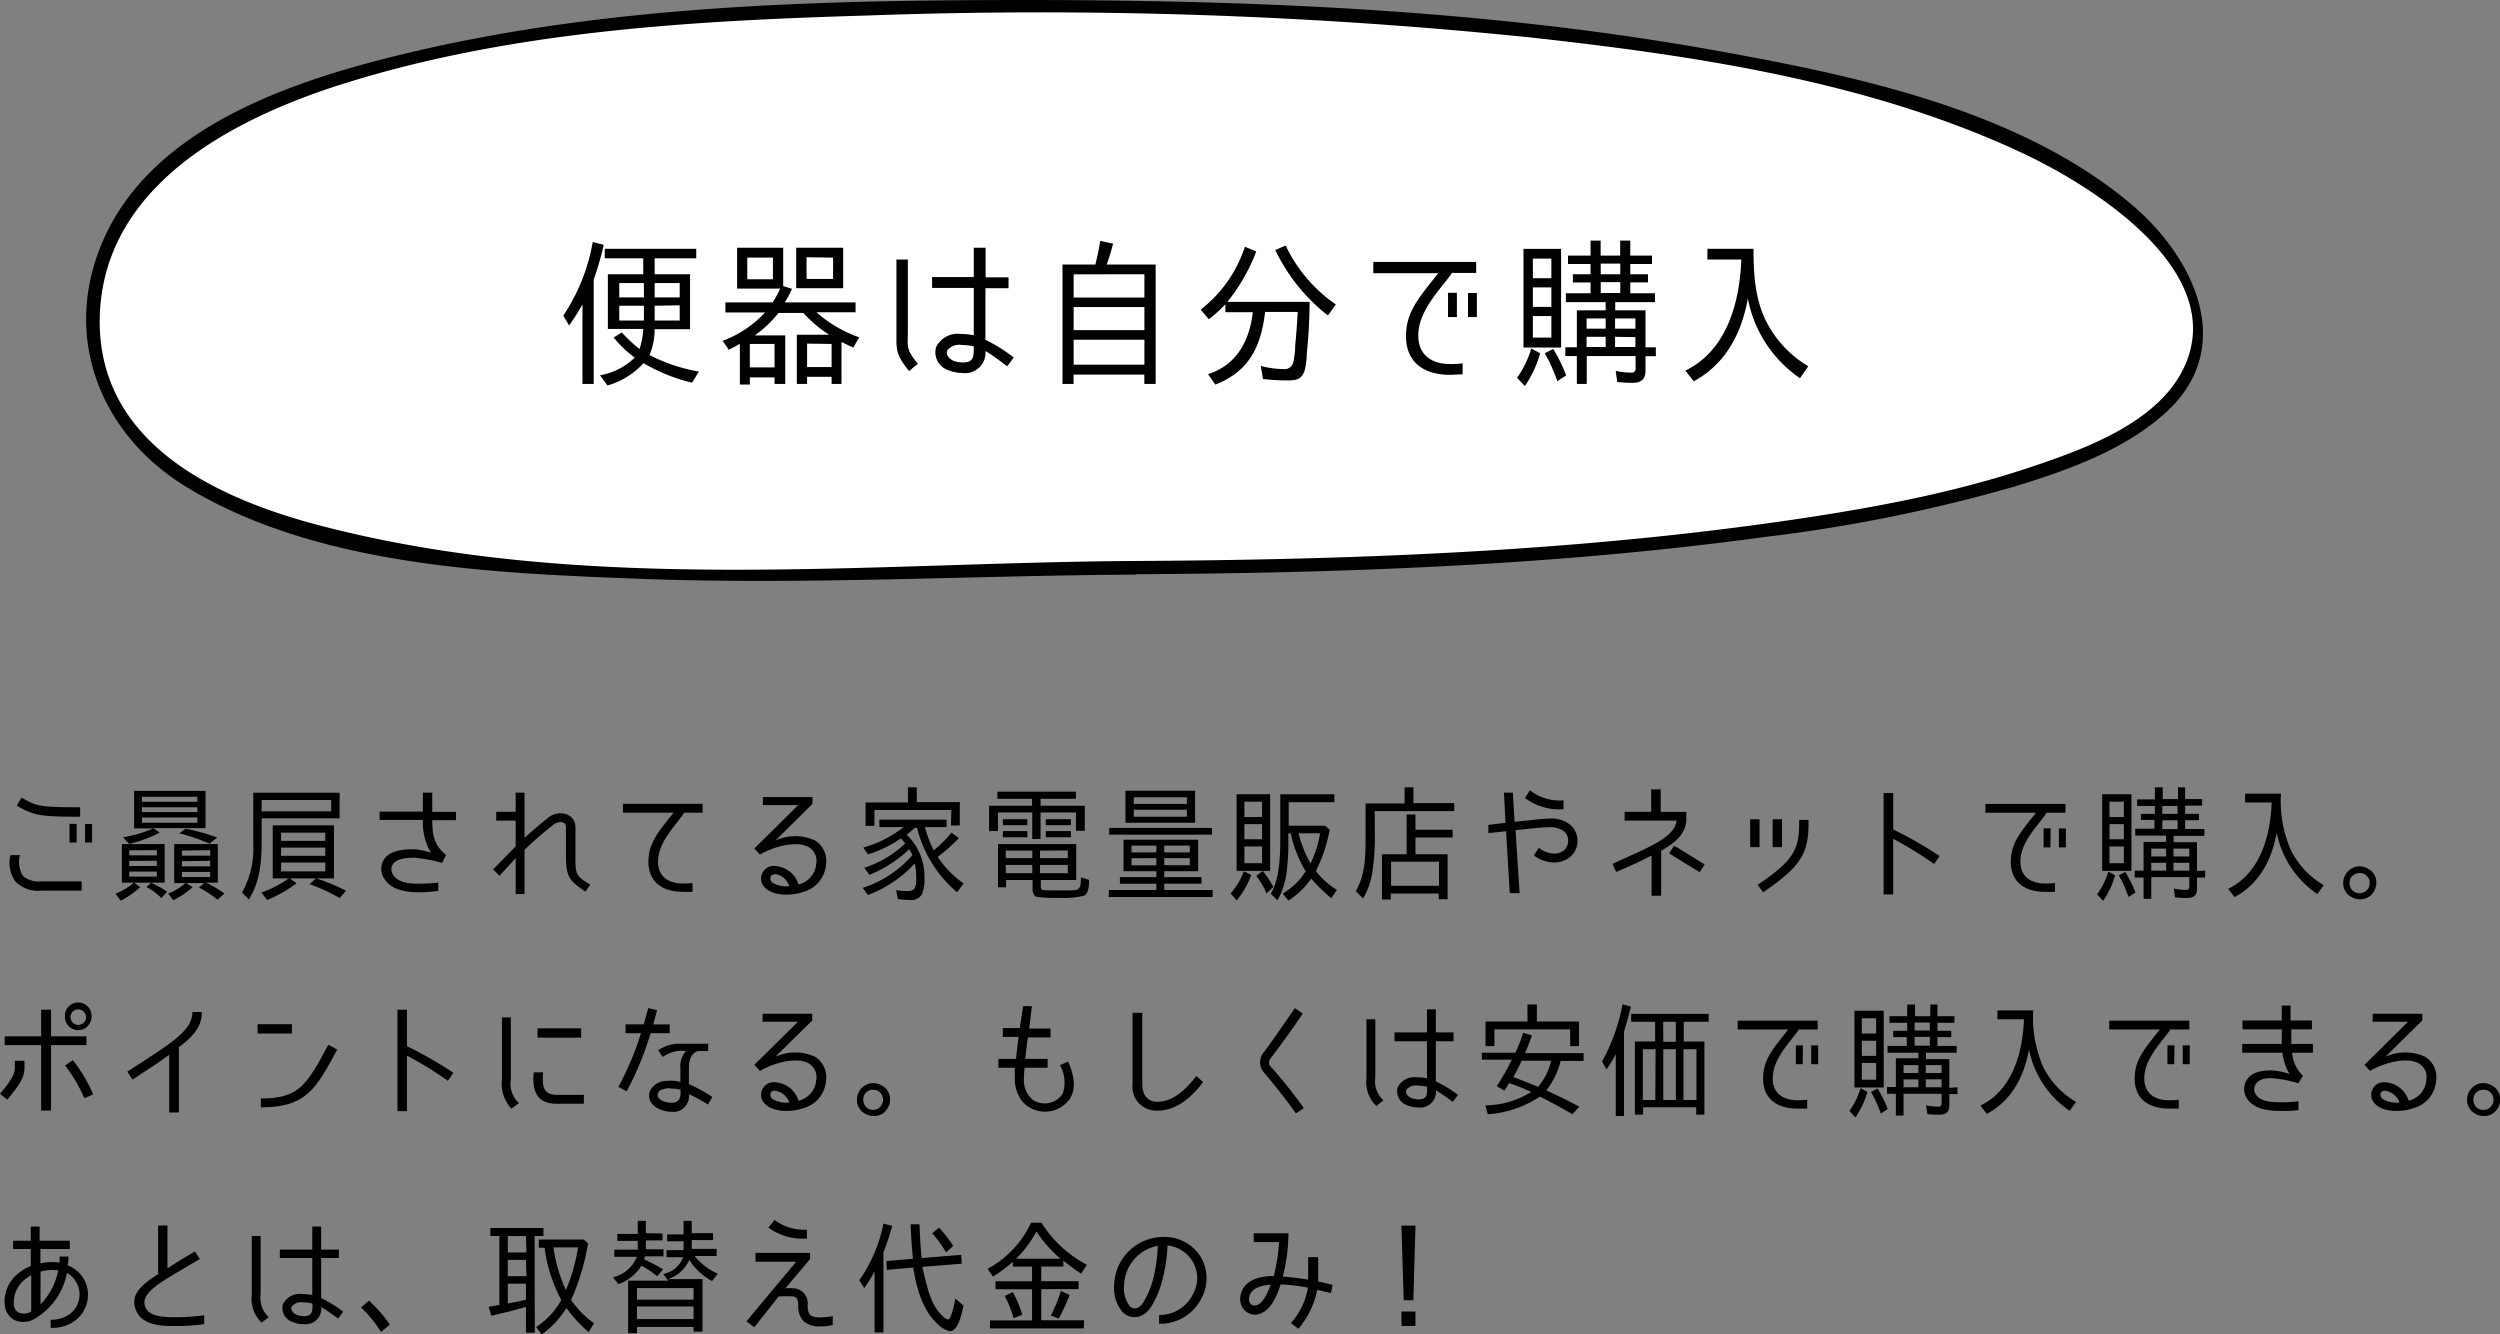 <svg id="テキスト" xmlns="http://www.w3.org/2000/svg" viewBox="0 0 282.59 150.79"><rect x="0" y="0" width="282.59" height="150.79" fill="#808080" stroke="none"/><defs><style>.cls-1{fill:#fff;}</style></defs><title>flow_001_05</title><path class="cls-1" d="M128.27,64.16C95.4,64.31,13.82,71.32,10.66,39S61.4-.34,129.4.88s115.61,13.57,119,35.5S181.31,63.92,128.27,64.16Z"/><path d="M128.27,63.41c-30.34.18-62.15,3.77-91.88-3.95-11.61-3-25-9.09-25.12-22.94C11.21,21.74,25.13,14,37.5,9.89,56.86,3.54,77.93,2.35,98.15,1.75a541.39,541.39,0,0,1,74.9,2.49c18.67,2.06,38.38,5,55.55,13.06,7.88,3.69,23.65,13.47,18.15,24.49-3,6-11.06,8.94-16.94,10.92-9.22,3.12-18.9,4.85-28.51,6.23-24.14,3.45-48.67,4.34-73,4.47a.75.75,0,0,0,0,1.5c23.75-.13,47.62-1,71.17-4.21A178.52,178.52,0,0,0,227.7,55c6.06-1.85,12.69-4.2,17.38-8.62C252.83,39,247.88,29,241,23.16c-12.61-10.68-31-14.55-46.79-17.4C168.73,1.16,142.73.05,116.93,0,93.36,0,69.11.49,46.06,6c-12.61,3-28.72,8.19-34.39,21.15C6.94,37.89,11.21,49,21,55c14.72,9,34.48,9.78,51.21,10.42,18.71.71,37.38-.36,56.09-.47A.75.75,0,0,0,128.27,63.41Z"/><path d="M64.33,36.79l-.66-1.11A21.62,21.62,0,0,0,67,27.36l1.24.31a30.64,30.64,0,0,1-1.13,3.92V43.4H65.84v-9A25.46,25.46,0,0,1,64.33,36.79ZM78.7,28.12V29.2H74V31h4v6.21H74a7.53,7.53,0,0,1-.58,2.92A19,19,0,0,0,79,42l-.77,1.26a19.94,19.94,0,0,1-5.49-2.21,8.73,8.73,0,0,1-4.07,2.52l-.85-1.15a7.44,7.44,0,0,0,3.93-2,12.47,12.47,0,0,1-2.38-2.27l.92-.57a15.41,15.41,0,0,0,2,1.87,8.35,8.35,0,0,0,.42-2.27h-4V31h4V29.2H68.36V28.12ZM72.78,32H70v1.62h2.79Zm0,2.56H70v1.67h2.79ZM74,32v1.62h2.83V32Zm0,2.56v1.67h2.83V34.51Z"/><path d="M88.71,34.18h8V35.3H92.29a14.58,14.58,0,0,0,4.84,2.83l-.68,1.15c-.49-.2-.92-.42-1.33-.63V43.4H94v-.81H91.23v.81H90.07V37.84h3.66a13.56,13.56,0,0,1-2.25-1.78c-.16-.15-.31-.29-.45-.45l-.22-.24,0,0s0,0-.06,0H88a12.93,12.93,0,0,1-2.68,2.54h3.44v5.49H87.55v-.74H84.76v.81H83.63V38.86a10.22,10.22,0,0,1-1,.55l-.25.12-.7-1a12.5,12.5,0,0,0,4.8-3.21H82V34.18h5.33a10.11,10.11,0,0,0,.86-1.56H83.32V28h5.21v4.34h0l1,.31A12.41,12.41,0,0,1,88.71,34.18Zm-4.24-5.06v2.45h2.9V29.12Zm.29,9.76v2.65h2.79V38.88ZM95.31,28v4.58H90V28Zm-4.14,1.08v2.45h3V29.12Zm.06,9.76v2.65H94V38.88Z"/><path d="M103.75,41.13l-1,.81c-1.51-1.89-1.42-2.46-1.42-4.07V29.34h1.29v8.44C102.58,39.35,102.49,39.53,103.75,41.13Zm7.64-1.45a2.3,2.3,0,0,1-2.58,2.48,4.18,4.18,0,0,1-1.62-.32,2.13,2.13,0,0,1-1.38-2.6,2.72,2.72,0,0,1,2.79-1.49,8.67,8.67,0,0,1,1.47.14V32.55h-4.71V31.32h4.71V28h1.34v3.35H114v1.23h-2.61v5.83a17.93,17.93,0,0,1,3.2,2l-.74,1C112.45,40.34,111.93,40,111.39,39.68Zm-2.7-.69a1.75,1.75,0,0,0-1.57.56c-.32.56.25,1.1.79,1.28a3.23,3.23,0,0,0,.9.14c1.15,0,1.26-.5,1.26-1.56v-.26A6.38,6.38,0,0,0,108.69,39Z"/><path d="M124.36,27.23l1.46.31c-.2.77-.45,1.6-.72,2.36h5.53V43.4h-1.28V42.34h-8V43.4H120.1V29.9h3.71A24.24,24.24,0,0,0,124.36,27.23Zm-3,3.78v2.62h8V31Zm0,3.7v2.61h8V34.71Zm0,3.69v2.82h8V38.4Z"/><path d="M137.38,43.47l-.83-1.18c3.2-1,4.7-3.75,5.06-7h-3.1v-.9a14.27,14.27,0,0,1-1.87,1.69L135.72,35a14.85,14.85,0,0,0,5-7.11l1.28.54a21,21,0,0,1-3.26,5.69h9.29a57.8,57.8,0,0,1-.32,5.89l0,.27a10.72,10.72,0,0,1-.23,1.58C147.1,43,146.4,43,145.33,43a24.12,24.12,0,0,1-2.57-.16l-.25-1.48a10.47,10.47,0,0,0,2.57.36,1,1,0,0,0,1.12-.84,10.1,10.1,0,0,0,.2-1.46l0-.34c.13-1.28.22-2.54.29-3.82H143C142.56,39.14,141.19,42,137.38,43.47Zm6.77-15.21,1.18-.5A16.85,16.85,0,0,0,151,34.42l-.9,1.24h0A20.83,20.83,0,0,1,144.15,28.26Z"/><path d="M160.38,37.15c-.38,2.6,1.06,4,3.58,4a11.45,11.45,0,0,0,1.37-.08v1.25c-.65,0-1.11.05-1.4.05-3.58,0-5.4-2-4.93-5.38.3-2.16,1.71-3.75,3.58-6.11h-7.35V29.61h11.63v1.24h-2.73C163.23,32.22,160.76,34.6,160.38,37.15Zm4.3-1.31h-1V33.1h1Zm2.26,0h-1V33.12h1Z"/><path d="M173.09,39.39l1,.54a12.38,12.38,0,0,1-1.73,3.71l-.88-.94A11,11,0,0,0,173.09,39.39Zm3.37-11.26V39.28h-4.25V28.13Zm-3.19,1.1v2.22h2.09V29.23Zm0,3.26v2.2h2.09v-2.2Zm0,3.24v2.43h2.09V35.73Zm1.35,4.2.95-.49a17.22,17.22,0,0,1,1.46,3l-1,.65h0A19,19,0,0,0,174.62,39.93Zm12.55-.67v1H186v1.68c0,.91-.5,1.33-1.4,1.33a15.11,15.11,0,0,1-1.79-.09l-.18-1.26a8,8,0,0,0,1.8.2.41.41,0,0,0,.45-.45V40.25h-5.52V43.4h-1.12V40.25h-1.3v-1h1.3V35.08h3.26v-.93H177v-1h2.79V31.93h-2V31h2V29.84h-2.55v-.95h2.55V27.2h1.14v1.69h2.21V27.2h1.14v1.69h2.46v.95h-2.46V31h2v.92h-2v1.23h2.79v1h-4.49v.93H186v4.18ZM181.5,36h-2.16v1.15h2.16Zm0,2.07h-2.16v1.15h2.16Zm1.65-8.27h-2.21V31h2.21Zm0,2.09h-2.21v1.23h2.21ZM182.56,36v1.15h2.3V36Zm0,2.07v1.15h2.3V38.11Z"/><path d="M197.57,33.75c-.7,3.87-2.47,7.38-6.12,9.35l-.94-1.21c4.68-2.27,6.14-7.69,6.32-12.55H193V28.12h5.21c0,2.8.16,5.72,1.47,8.28a12.47,12.47,0,0,0,4.72,5l-.94,1.35h0A14.13,14.13,0,0,1,197.57,33.75Z"/><path d="M1.76,99.66a3.63,3.63,0,0,1-.58-3H2.25A3.12,3.12,0,0,0,2.58,99a2.72,2.72,0,0,0,2.08.63H9.23v1.05H4.66A3.62,3.62,0,0,1,1.76,99.66Zm.13-8.6.55-.91c1.65,1,2.2,1.1,6.62,1.1v1.07C4.62,92.32,3.8,92.2,1.89,91.06Zm6.77,4.18h-.8V93.13h.8Zm1.75,0h-.8V93.14h.8Z"/><path d="M15.15,99.77l.7.5a9.67,9.67,0,0,1-2.2,1.54l-.6-.78h0A8,8,0,0,0,15.15,99.77Zm3.46-4.36v4.36H13.78V95.41Zm-4,0-.7-.77a14,14,0,0,0,3.42-1H15.16V89.4h8.07v4.21h-5.9l.72.51A15.14,15.14,0,0,1,14.59,95.4Zm0,.7v.57h3.12V96.1Zm0,1.2v.58h3.12V97.3Zm0,1.21v.57h3.12v-.57Zm1.43-8.45v.56h6.27v-.56Zm0,1.18v.54h6.27v-.54Zm0,1.16V93h6.27V92.4Zm.49,7.87.56-.49a10.51,10.51,0,0,1,1.79,1l-.63.72h0A7.24,7.24,0,0,0,16.55,100.27Zm4.44-.5.81.5a10.29,10.29,0,0,1-2.18,1.47L19,101h0A5.7,5.7,0,0,0,21,99.77ZM25.36,101l-.78.7a11.28,11.28,0,0,0-2.09-1.38l.6-.5h-3.4V95.41h4.93v4.36H23.26A11.16,11.16,0,0,1,25.36,101Zm-5.14-6.77.77-.56a24.86,24.86,0,0,1,3.56,1l-.86.69h0A23.66,23.66,0,0,0,20.22,94.18Zm.34,1.92v.57h3.2V96.1Zm0,1.2v.58h3.2V97.3Zm0,1.21v.57h3.2v-.57Z"/><path d="M28.13,101.67l-.77-.78a10.24,10.24,0,0,0,1.27-5.48v-5.8h9.76V92.5H29.58v2.11C29.58,97.09,29.5,99.49,28.13,101.67Zm11-1-.73.84A21.55,21.55,0,0,0,35,99.94l.71-.65H32.76c.24.17.51.38.76.55a14.79,14.79,0,0,1-3.31,1.89l-.68-.84a12,12,0,0,0,3-1.53l.1-.07H30.83v-6h6.92v6h-2A21.24,21.24,0,0,1,39.15,100.71ZM37.44,90.43H29.58v1.28h7.86Zm-5.67,3.69v.93h5v-.93Zm0,1.69v.93h5v-.93Zm0,1.69v1h5v-1Z"/><path d="M50.42,96.64h0l-.44.9h0a18.73,18.73,0,0,0-3.11-.59c-.81,0-2.14.07-2.51.83a1,1,0,0,0-.06.82c.33.86,1.25,1.28,2.79,1.29a23.72,23.72,0,0,0,2.45-.12v.93a16.34,16.34,0,0,1-2.22.16,7,7,0,0,1-2.33-.34A2.89,2.89,0,0,1,43.26,99a2,2,0,0,1,.08-1.74C44,96,46,96,46.87,96a7.12,7.12,0,0,1,1.85.4,6.71,6.71,0,0,1-.92-3.72H42.91v-.94H47.8V89.6h1.06v2.17h2.68v.94H48.86C48.88,94.26,49,95.51,50.42,96.64Z"/><path d="M62.63,93.16a43,43,0,0,0-3.34,2.9v5l-1,0V97l-1.83,2-.72-.73,2.55-2.6V92.76h-2.2v-1h2.2V89.6l1,0V94.7c1.43-1.28,2.33-2,2.76-2.34,1.19-.86,3-.42,3,1.2v2.82C65,99,65.13,99,66.72,100l-.54.78c-2-1.33-2.21-1.75-2.21-4.44V93.55C64,92.81,63.19,92.78,62.63,93.16Z"/><path d="M74.43,96.79c-.3,2,.82,3.08,2.78,3.08.16,0,.58,0,1.07-.06v1c-.51,0-.87,0-1.09,0-2.79,0-4.21-1.57-3.84-4.2.24-1.68,1.33-2.92,2.79-4.75H70.42v-1h9v1H77.34C76.64,93,74.72,94.8,74.43,96.79Z"/><path d="M92.12,95a2.71,2.71,0,0,1,1.25,2.73,3.48,3.48,0,0,1-2.49,3.06c-1.33.49-3.45.53-4.4-.45a1.42,1.42,0,0,1,1.12-2.45,2.93,2.93,0,0,1,2.66,2.08,2.59,2.59,0,0,0,2-2.31,1.81,1.81,0,0,0-.77-1.86c-1.24-.79-3.77-.25-5.59.8l-.63-.69L90.23,91h-4v-.9h5.61v.76L87.66,95A5.38,5.38,0,0,1,92.12,95Zm-4.55,3.84c-.63,0-.63.73-.15,1a3.11,3.11,0,0,0,1.8.33A2,2,0,0,0,87.57,98.79Z"/><path d="M102.73,100.71c.86,0,.84-.86.84-1.52a9.55,9.55,0,0,0-.16-1.61,13.54,13.54,0,0,1-5.31,3.59l-.58-.81a12.57,12.57,0,0,0,5.62-3.7c-.11-.23-.24-.46-.36-.67a14.42,14.42,0,0,1-4.51,2.9l-.58-.8a12.13,12.13,0,0,0,4.64-2.76l-.49-.56a13.86,13.86,0,0,1-3.73,1.81l-.53-.77a13.27,13.27,0,0,0,4.57-2.32H99.4v-.84H107v.84h-2.45a12.86,12.86,0,0,0,1,2.62,12.73,12.73,0,0,0,2-2l.83.63A19.45,19.45,0,0,1,106,96.86a11,11,0,0,0,2.93,3l-.75,1a14.09,14.09,0,0,1-4.53-7.29h-.24c-.28.27-.62.55-.91.79a6.53,6.53,0,0,1,2,4.87,4.63,4.63,0,0,1-.27,1.82,1.38,1.38,0,0,1-1.39.68,11.91,11.91,0,0,1-1.35-.1l-.19-1A7.56,7.56,0,0,0,102.73,100.71Zm4.81-9.15h-8.7v1.79h-1V90.71h4.79V89h1v1.67h4.86v2.64h-1Z"/><path d="M121.62,89.49v.8h-4v.79h5v2.83h-1V91.84h-4v3h-.94v-3h-3.88v2.1h-1V91.08h4.86v-.79h-3.92v-.8Zm-3.79,11.11c.21.05,1.59.05,2,.05h.48a9.69,9.69,0,0,0,1.34-.05.71.71,0,0,0,.48-.55,6.4,6.4,0,0,0,.06-.88l.91.29c0,.49,0,1.43-.51,1.77a9.5,9.5,0,0,1-2.84.26,14.3,14.3,0,0,1-2.66-.14,1,1,0,0,1-.37-.88v-1h-3v.83h-.91V95.41h8.84v4.06h-4v.68A.42.42,0,0,0,117.83,100.6Zm-4.47-8h2.77v.68h-2.77Zm0,1.34h2.77v.7h-2.77Zm3.33,2.21h-3V97h3Zm0,1.62h-3v.93h3Zm.87-1.62V97h3.14v-.87Zm0,1.62v.93h3.14v-.93Zm.65-5.17h2.84v.68h-2.84Zm0,1.34h2.84v.7h-2.84Z"/><path d="M135.81,99.15v.74H131.6v.71h5.47v.79H125.33v-.79h5.38v-.71h-4.12v-.74h4.12v-.67H127V94.92h8.43v3.56H131.6v.67Zm-10.43-5.56H137v.76H125.38Zm9.71-4.21V93h-7.87V89.38Zm-7.19,6.2v.77h2.81v-.77Zm0,1.43v.8h2.81V97Zm.26-6.89v.75h6v-.75Zm0,1.41v.79h6v-.79Zm6.33,4.82v-.77H131.6v.77Zm0,1.46V97H131.6v.8Z"/><path d="M140.6,98.49l.84.42a10.64,10.64,0,0,1-1.64,2.88l-.7-.8A7.82,7.82,0,0,0,140.6,98.49Zm-.82-8.72h3.79v8.67h-3.79Zm.88,2.58h2V90.62h-2Zm0,2.52h2V93.16h-2Zm0,2.7h2V95.68h-2Zm3.28,2.69-.79.73h0A7.92,7.92,0,0,0,142,99l.75-.54A11.76,11.76,0,0,1,143.94,100.26Zm4.8-1.79a9.31,9.31,0,0,0,2.38,2.13l-.64.92a17.53,17.53,0,0,1-2.26-2.21,9.18,9.18,0,0,1-2.59,2.49L145,101a7.77,7.77,0,0,0,2.59-2.51,14.25,14.25,0,0,1-1.7-4.29h-.26v.49a27.23,27.23,0,0,1-.23,4.14,8.41,8.41,0,0,1-1,2.94l-.76-.74c1-1.64,1.08-4.3,1.08-6.32V89.78h6.11v.9h-5.16v2.66h4.12l.52.45A18,18,0,0,1,148.74,98.47Zm-.6-.87a12.67,12.67,0,0,0,1.08-3.41h-2.43A12.91,12.91,0,0,0,148.14,97.6Z"/><path d="M155.4,92.89c0,.42,0,.83,0,1.26a26.22,26.22,0,0,1-.32,4.74,8.61,8.61,0,0,1-1,2.67l-.82-.82c1.12-2,1.1-4.11,1.1-6.36V90.82h4.41V89h1v1.78h4.61v.91h-9ZM160,96.56h3.63v5.09h-1V101h-5.42v.68h-1V96.56H159v-4.5h1v1.73h4.2v.87H160Zm-2.76.84v2.73h5.42V97.4Z"/><path d="M175.16,92.53a3.34,3.34,0,0,1,2.42.78,2.4,2.4,0,0,1-.19,3.63,2.79,2.79,0,0,1-1.53.55,3.83,3.83,0,0,1-2.48-.8l.56-.86a2.9,2.9,0,0,0,1.75.66,1.76,1.76,0,0,0,1.05-.34,1.46,1.46,0,0,0,.11-2.14,2.58,2.58,0,0,0-1.78-.5c-.54,0-.74,0-3.76.33l.46,7.12h-1.11l-.42-7-2,.21v-.93l1.94-.23L170,89.6H171l.2,3.29C172.36,92.78,174.4,92.53,175.16,92.53Zm1.57-2.06v1a6.47,6.47,0,0,1-4.36-1.27l.57-.87A5.41,5.41,0,0,0,176.73,90.47Z"/><path d="M187.77,96.17v5.08h-1.08V96.7c-1.17.62-2,1-4,1.86l-.42-.92c4.42-2,7-3,7.25-4.88h-5.88v-1h3V89.22h1.08v2.55h2.9v.66C190.66,93.91,189.83,95,187.77,96.17Zm.9.29.56-.86.46.26,3,1.86-.57.87C191.67,98.34,190.32,97.49,188.67,96.46Z"/><path d="M197.83,92.61h1.06v3.15h-1.06Zm5.54.55v-.48h1.06v.48c0,3.37-1,4.9-5.14,7.7l-.61-.84C202.6,97.37,203.37,96.1,203.37,93.16Zm-3-.55h1.06v3.15h-1.06Z"/><path d="M219.24,96.76l-.61.91A41.07,41.07,0,0,0,214,94.82v6.28h-1.08V89.64H214v4.12A44.89,44.89,0,0,1,219.24,96.76Z"/><path d="M228.43,96.79c-.3,2,.82,3.08,2.78,3.08a9.3,9.3,0,0,0,1.07-.06v1c-.51,0-.87,0-1.09,0-2.79,0-4.21-1.56-3.84-4.19.24-1.68,1.33-2.91,2.79-4.75h-5.72v-1h9.05v1h-2.13C230.64,93,228.72,94.8,228.43,96.79Zm3.34-1H231V93.63h.79Zm1.75,0h-.79V93.65h.79Z"/><path d="M238.31,98.52l.77.42a9.61,9.61,0,0,1-1.35,2.89l-.68-.73A8.72,8.72,0,0,0,238.31,98.52Zm2.62-8.75v8.67h-3.31V89.77Zm-2.48.85v1.73h1.62V90.62Zm0,2.54v1.71h1.62V93.16Zm0,2.52v1.89h1.62V95.68Zm1.05,3.26.74-.38a14,14,0,0,1,1.14,2.33l-.78.5h0A14.63,14.63,0,0,0,239.5,98.94Zm9.76-.52v.77h-.92v1.31c0,.71-.4,1-1.1,1a10.54,10.54,0,0,1-1.38-.07l-.14-1a5.63,5.63,0,0,0,1.4.16.32.32,0,0,0,.35-.35v-1.1h-4.3v2.46h-.87V99.19h-1v-.77h1V95.17h2.54v-.72h-3.48v-.77h2.17v-1H242V92h1.58V91.1h-2v-.74h2V89h.89v1.32h1.72V89H247v1.32h1.92v.74H247V92h1.56v.71H247v1h2.17v.77H245.7v.72h2.64v3.25Zm-4.41-2.5h-1.68v.89h1.68Zm0,1.61h-1.68v.89h1.68Zm1.29-6.43h-1.72V92h1.72Zm0,1.62h-1.72v1h1.72Zm-.46,3.2v.89h1.79v-.89Zm0,1.61v.89h1.79v-.89Z"/><path d="M257.35,94.14c-.55,3-1.92,5.74-4.76,7.27l-.73-.94c3.64-1.77,4.78-6,4.92-9.76h-3v-1h4.05A13.84,13.84,0,0,0,259,96.2a9.61,9.61,0,0,0,3.67,3.86l-.73,1h0A11,11,0,0,1,257.35,94.14Z"/><path d="M267.61,98.17a1.73,1.73,0,0,1,1,1.64,1.77,1.77,0,0,1-.21.84,1.75,1.75,0,0,1-1.65,1,1.85,1.85,0,0,1-.88-.22,1.74,1.74,0,0,1-1-1.65,1.81,1.81,0,0,1,.58-1.33,1.76,1.76,0,0,1,1.3-.52A1.81,1.81,0,0,1,267.61,98.17Zm-1.67.79a1.08,1.08,0,0,0-.36.85,1.23,1.23,0,0,0,.1.49,1.08,1.08,0,0,0,1.05.66,1.13,1.13,0,0,0,.6-.17,1.16,1.16,0,0,0-.08-2,1.19,1.19,0,0,0-.52-.11A1.09,1.09,0,0,0,265.94,99Z"/><path d="M.83,124.3,0,123.64c1.55-1.85,1.68-2.37,1.68-3v-.73H2.77v.73C2.77,121.71,2.35,122.46.83,124.3Zm3.82-7.16v-3H5.77v3h4v1h-4v7.39H4.65v-7.39H.53v-1Zm4.2-.7A1.5,1.5,0,0,1,7.34,115a1.51,1.51,0,1,1,3,0A1.49,1.49,0,0,1,8.85,116.44Zm1.68,7.27-1,.43a16.44,16.44,0,0,0-2.17-3.7l.87-.6A16.27,16.27,0,0,1,10.53,123.71Zm-1.68-9.62a.88.88,0,1,0,.88.88A.91.91,0,0,0,8.85,114.09Z"/><path d="M20.22,118.37v7.38H19.13v-6.52c-1,.75-2.29,1.57-4.15,2.8l-.59-.9c4.89-3.16,7.36-4.58,7.36-6.74h1.07C22.82,115.85,22.08,117,20.22,118.37Z"/><path d="M33,115.77v1.06H29.12v-1.06Zm-3.51,9.4v-1c4.34,0,5.17-1.54,7.63-6.08l1,.55C35.72,123.06,34.64,125.17,29.5,125.17Z"/><path d="M51.24,121.26l-.61.91A41.07,41.07,0,0,0,46,119.32v6.28H44.93V114.14H46v4.12A44.08,44.08,0,0,1,51.24,121.26Z"/><path d="M58.66,124.69l-.85.63A4.15,4.15,0,0,1,56.74,122v-7h1v7A3,3,0,0,0,58.66,124.69Zm4.3-.93H66v1H62.89c-2.14,0-2.77-1.35-2.56-3.55h1.06C61.24,123,61.52,123.76,63,123.76Zm-2.2-7.52h4.93v1.05H60.76Z"/><path d="M72.45,116.79H70.71v-1h2.06c.21-.76.4-1.46.51-1.84l1,.24c-.09.28-.24.88-.44,1.6h1.86v1H73.54a35.35,35.35,0,0,1-2.71,6.58l-.93-.52A32.61,32.61,0,0,0,72.45,116.79Zm5.42,4v1.75A16.78,16.78,0,0,1,80.52,124l-.5.85a19.69,19.69,0,0,0-2.15-1.18,1.78,1.78,0,0,1-2,2c-1.3,0-2.91-.89-2.41-2.34a2.09,2.09,0,0,1,1.86-1.15,4.17,4.17,0,0,1,1.59.12V120.8a2.58,2.58,0,0,1,.64-2,3.68,3.68,0,0,0-2.63.68l-.52-.76a4.16,4.16,0,0,1,2.49-.74l3.16,0v.82h-1C78.35,118.88,77.84,119.49,77.87,120.84Zm-2.1,2.21a2.87,2.87,0,0,0-.88.14.71.71,0,0,0-.55.63c0,.74,1.26.88,1.53.88.85,0,1.06-.44,1.06-1.2v-.27A4.44,4.44,0,0,0,75.77,123.05Z"/><path d="M92.12,119.45a2.71,2.71,0,0,1,1.25,2.73,3.48,3.48,0,0,1-2.49,3.06c-1.33.49-3.45.53-4.4-.45a1.42,1.42,0,0,1,1.12-2.45,2.93,2.93,0,0,1,2.66,2.08,2.59,2.59,0,0,0,2-2.31,1.81,1.81,0,0,0-.77-1.86c-1.24-.79-3.77-.25-5.59.8l-.63-.69,4.93-4.87h-4v-.9h5.61v.76l-4.18,4.11A5.38,5.38,0,0,1,92.12,119.45Zm-4.55,3.84c-.63,0-.63.73-.15,1a3.11,3.11,0,0,0,1.8.33A2,2,0,0,0,87.57,123.29Z"/><path d="M99.61,122.67a1.73,1.73,0,0,1,1,1.64,1.77,1.77,0,0,1-.21.84,1.75,1.75,0,0,1-1.65,1,1.85,1.85,0,0,1-.88-.22,1.74,1.74,0,0,1-1-1.65,1.81,1.81,0,0,1,.58-1.33,1.76,1.76,0,0,1,1.3-.52A1.81,1.81,0,0,1,99.61,122.67Zm-1.67.79a1.08,1.08,0,0,0-.36.85,1.23,1.23,0,0,0,.1.49,1.08,1.08,0,0,0,1,.66,1.13,1.13,0,0,0,.6-.17,1.16,1.16,0,0,0-.08-2,1.19,1.19,0,0,0-.52-.11A1.09,1.09,0,0,0,97.94,123.46Z"/><path d="M116.33,116.26h2.42v1h-2.56v0q-.16,1.17-.3,2.43h2.53v1H115.8c0,.28-.06.75-.06,1.17a2.94,2.94,0,0,0,1,2.46,2.43,2.43,0,0,0,3.39-.71,3.93,3.93,0,0,0-.32-3.2l.93-.42c.54,1.25,1,2.83.23,4.16a3.43,3.43,0,0,1-5.45.31,4.22,4.22,0,0,1-.81-2.6c0-.42,0-.89,0-1.17h-1.86v-1h2c.07-.77.18-1.68.28-2.48h-1.78v-1h1.92l.38-2.48h1l-.13.94C116.48,115.22,116.4,115.72,116.33,116.26Z"/><path d="M130.87,125.54a2.7,2.7,0,0,1-2.85-3v-8.06h1.1v8.06c0,1.15.52,2,1.71,2s2.66-.62,4.4-2.92l.76.69C134.33,124.54,132.57,125.54,130.87,125.54Z"/><path d="M142.81,121.16a1.74,1.74,0,0,1-.08-2.06c.79-1,2.27-3.17,3.63-5.14l.9.6c-1.33,2-2.86,4.06-3.69,5.14a.71.71,0,0,0,0,.79c1,1.08,2.67,3.15,3.82,4.77l-.91.59C145.38,124.26,143.71,122.21,142.81,121.16Z"/><path d="M156.38,124.38l-.81.63a3.74,3.74,0,0,1-1.11-3.16v-6.64h1v6.57A2.92,2.92,0,0,0,156.38,124.38Zm5.94-1.13a1.79,1.79,0,0,1-2,1.93,3.12,3.12,0,0,1-1.26-.25,1.66,1.66,0,0,1-1.08-2,2.12,2.12,0,0,1,2.17-1.16,6.86,6.86,0,0,1,1.15.11V117.7h-3.67v-1h3.67v-2.61h1v2.61h2v1h-2v4.54a14.11,14.11,0,0,1,2.5,1.52l-.58.79C163.15,123.76,162.74,123.51,162.32,123.25Zm-2.1-.54a1.35,1.35,0,0,0-1.22.44c-.25.43.2.85.62,1a2.45,2.45,0,0,0,.7.12c.89,0,1-.4,1-1.22v-.2A5,5,0,0,0,160.22,122.71Z"/><path d="M174.79,123.26h0c1.27.57,2.51,1.18,3.73,1.84l-.79.85c-1.23-.73-2.44-1.37-3.66-2a12,12,0,0,1-5.91,2l-.25-1a10,10,0,0,0,5.17-1.52h0c-.82-.39-1.63-.71-2.5-1-.16.26-.35.57-.53.84l-.86-.49a28.6,28.6,0,0,0,1.7-3H167.5V119h3.79a18.2,18.2,0,0,0,.88-2.25l1,.29c-.25.68-.5,1.35-.78,2H179v.88h-2.59A8.87,8.87,0,0,1,174.79,123.26Zm2.69-6.91h-8.56v1.9h-1v-2.78h4.74v-1.93h1.06v1.93h4.77v2.78h-1Zm-6.43,5.4h0c1,.35,1.88.73,2.81,1.1a7.15,7.15,0,0,0,1.48-2.95H172A18.79,18.79,0,0,1,171.05,121.75Z"/><path d="M181.59,120.88l-.5-.9a21.52,21.52,0,0,0,2.32-6.46l.94.26c-.18.74-.37,1.47-.58,2.18l-.2.66a.13.13,0,0,0,0,.07.18.18,0,0,0,0,.13v9.33h-.93v-7A13.69,13.69,0,0,1,181.59,120.88Zm11.55-6.28v.9h-2.82v2.23h2.34V126h-.93v-.84h-6V126h-.93v-8.28h2.29V115.5h-2.71v-.9Zm-6,4H185.7v5.74h1.41Zm.87-.84h1.42V115.5H188Zm0,.84v5.74h1.42v-5.74Zm2.28,0v5.74h1.47v-5.74Z"/><path d="M200.43,121.29c-.3,2,.82,3.08,2.78,3.08a9.3,9.3,0,0,0,1.07-.06v1c-.51,0-.87,0-1.09,0-2.79,0-4.21-1.56-3.84-4.19.24-1.68,1.33-2.91,2.79-4.75h-5.72v-1h9.05v1h-2.13C202.64,117.45,200.72,119.3,200.43,121.29Zm3.34-1H203v-2.13h.79Zm1.75,0h-.79v-2.13h.79Z"/><path d="M210.31,123l.77.42a9.61,9.61,0,0,1-1.35,2.89l-.68-.73A8.72,8.72,0,0,0,210.31,123Zm2.62-8.75v8.67h-3.31v-8.67Zm-2.48.85v1.73h1.62v-1.73Zm0,2.54v1.71h1.62v-1.71Zm0,2.52v1.89h1.62v-1.89Zm1.05,3.26.74-.38a14,14,0,0,1,1.14,2.33l-.78.5h0A14.63,14.63,0,0,0,211.5,123.44Zm9.76-.52v.77h-.92V125c0,.71-.4,1-1.1,1a10.54,10.54,0,0,1-1.38-.07l-.14-1a5.63,5.63,0,0,0,1.4.16.32.32,0,0,0,.35-.35v-1.1h-4.3v2.46h-.87v-2.46h-1v-.77h1v-3.25h2.54V119h-3.48v-.77h2.17v-1H214v-.71h1.58v-.91h-2v-.74h2v-1.32h.89v1.32h1.72v-1.32H219v1.32h1.92v.74H219v.91h1.56v.71H219v1h2.17V119H217.7v.72h2.64v3.25Zm-4.41-2.5h-1.68v.89h1.68Zm0,1.61h-1.68v.89h1.68Zm1.29-6.43h-1.72v.91h1.72Zm0,1.62h-1.72v1h1.72Zm-.46,3.2v.89h1.79v-.89Zm0,1.61v.89h1.79V122Z"/><path d="M229.35,118.64c-.55,3-1.92,5.74-4.76,7.27l-.73-.94c3.64-1.77,4.78-6,4.92-9.76h-3v-1h4.05A13.84,13.84,0,0,0,231,120.7a9.61,9.61,0,0,0,3.67,3.86l-.73,1h0A11,11,0,0,1,229.35,118.64Z"/><path d="M242.43,121.29c-.3,2,.82,3.08,2.78,3.08a9.3,9.3,0,0,0,1.07-.06v1c-.51,0-.87,0-1.09,0-2.79,0-4.21-1.56-3.84-4.19.24-1.68,1.33-2.91,2.79-4.75h-5.72v-1h9.05v1h-2.13C244.64,117.45,242.72,119.3,242.43,121.29Zm3.34-1H245v-2.13h.79Zm1.75,0h-.79v-2.13h.79Z"/><path d="M257.6,125.57c-2,0-3.3-.6-3.77-1.71a1.94,1.94,0,0,1,.07-1.68c.42-.78,1.28-1.16,2.71-1.19a7.15,7.15,0,0,1,2.2.42A5.76,5.76,0,0,1,258,119h-4.55v-1h4.47c0-.31,0-.55,0-1.65h-4.44v-1h4.44v-1.69h1v1.69h2.41v1H259c0,1.15,0,1.38,0,1.65h2.44v1h-2.35a4.09,4.09,0,0,0,1.23,2.62h0l-.53.83a13.51,13.51,0,0,0-3.05-.58c-1.07,0-1.6.31-1.82.8a1,1,0,0,0-.06.79c.25.64.9,1,1.95,1.09a13.72,13.72,0,0,0,3-.07v1A12.48,12.48,0,0,1,257.6,125.57Z"/><path d="M274.12,119.45a2.71,2.71,0,0,1,1.25,2.73,3.48,3.48,0,0,1-2.49,3.06c-1.33.49-3.45.53-4.4-.45a1.42,1.42,0,0,1,1.12-2.45,2.93,2.93,0,0,1,2.66,2.08,2.59,2.59,0,0,0,2-2.31,1.81,1.81,0,0,0-.77-1.86c-1.25-.79-3.77-.25-5.59.8l-.63-.69,4.93-4.87h-4v-.9h5.61v.76l-4.18,4.11A5.38,5.38,0,0,1,274.12,119.45Zm-4.55,3.84c-.63,0-.63.73-.15,1a3.13,3.13,0,0,0,1.81.33A2,2,0,0,0,269.57,123.29Z"/><path d="M281.61,122.67a1.73,1.73,0,0,1,1,1.64,1.77,1.77,0,0,1-.21.84,1.75,1.75,0,0,1-1.65,1,1.85,1.85,0,0,1-.88-.22,1.74,1.74,0,0,1-1-1.65,1.81,1.81,0,0,1,.58-1.33,1.76,1.76,0,0,1,1.3-.52A1.81,1.81,0,0,1,281.61,122.67Zm-1.67.79a1.08,1.08,0,0,0-.36.85,1.23,1.23,0,0,0,.1.49,1.08,1.08,0,0,0,1.05.66,1.13,1.13,0,0,0,.6-.17,1.16,1.16,0,0,0-.08-2,1.19,1.19,0,0,0-.52-.11A1.09,1.09,0,0,0,279.94,123.46Z"/><path d="M7.87,148.55A2.81,2.81,0,0,0,9,146.33a2.89,2.89,0,0,0-1.43-2.45,7.59,7.59,0,0,1-3.68,5.2,2.42,2.42,0,0,1-2.14.18A2.07,2.07,0,0,1,.6,147.9a4,4,0,0,1,1-3.53,5.35,5.35,0,0,1,1.88-1.27v-1.92h-2v-.93h2v-1.61h1v1.61H7.89v.93H4.57v1.62a7.51,7.51,0,0,1,1.33-.14,5.71,5.71,0,0,1,.84.07c0-.36,0-.7,0-.7h1c0,.21,0,.56-.09,1a3.56,3.56,0,0,1,2.3,3.32,3.67,3.67,0,0,1-1.39,2.87,4.26,4.26,0,0,1-2.83.87h0v-.91A3.64,3.64,0,0,0,7.87,148.55Zm-5.18-3.82a3.33,3.33,0,0,0-1.11,2.89,1.09,1.09,0,0,0,.58.78,1.59,1.59,0,0,0,1.37-.16v-4.11A7.63,7.63,0,0,0,2.69,144.73Zm3.89-1.13a5.05,5.05,0,0,0-2,.14v3.71A7.68,7.68,0,0,0,6.58,143.6Z"/><path d="M19.62,149.89c-1.08,0-3.51,0-4.23-1.74s.44-2.81,2.48-4.13v-5.49h1.06v4.85c.91-.62,1.72-1.11,3.1-1.92l.56.85L20,143.84c-2.59,1.54-4.09,2.58-3.58,3.88.39,1.08,2,1.15,3,1.17a23.38,23.38,0,0,0,3.66-.22v1A21,21,0,0,1,19.62,149.89Z"/><path d="M30.38,148.88l-.81.63a3.74,3.74,0,0,1-1.11-3.16v-6.64h1v6.57A2.92,2.92,0,0,0,30.38,148.88Zm5.94-1.13a1.79,1.79,0,0,1-2,1.93,3.08,3.08,0,0,1-1.26-.25,1.66,1.66,0,0,1-1.08-2,2.12,2.12,0,0,1,2.17-1.16,6.86,6.86,0,0,1,1.15.11V142.2H31.63v-.95H35.3v-2.61h1v2.61h2v.95h-2v4.54a14.11,14.11,0,0,1,2.5,1.52l-.58.79C37.15,148.26,36.74,148,36.32,147.75Zm-2.1-.54a1.36,1.36,0,0,0-1.22.44c-.25.43.2.85.62,1a2.45,2.45,0,0,0,.7.12c.89,0,1-.4,1-1.22v-.2A5,5,0,0,0,34.22,147.21Z"/><path d="M40.81,147.79l.9-.77a16,16,0,0,1,2.36,2.7l-1,.84A13.93,13.93,0,0,0,40.81,147.79Z"/><path d="M60.45,150.65h-1v-2.93c-1.29.39-2.6.71-3.91,1l-.3-1c.4-.08.79-.14,1.21-.21h0v-7.8H55.43v-.9h6v.9h-1Zm-1-10.93H57.4v1.85h2.1Zm0,2.69H57.4v1.85h2.1Zm0,4.48h0V145.1H57.4v2.24C58.1,147.21,58.82,147.07,59.52,146.89Zm5.07,0a10.32,10.32,0,0,0,2.63,2.68l-.62,1a14.67,14.67,0,0,1-2.5-2.73,10.16,10.16,0,0,1-2.81,3l-.61-.84a8.69,8.69,0,0,0,2.84-3.06,16.86,16.86,0,0,1-1.89-5.9H60.9v-.93H66l.47.44A25.81,25.81,0,0,1,64.59,146.86Zm-.58-1A20.35,20.35,0,0,0,65.34,141H62.56A17.3,17.3,0,0,0,64,145.91Z"/><path d="M74.89,139.43v.78H73v1H75v.8H72.91l-.09.35h0a23.84,23.84,0,0,1,2.13,1.12l-.67.78a11.43,11.43,0,0,0-1.77-1.19,5.18,5.18,0,0,1-2.6,2.09l-.63-.78A3.87,3.87,0,0,0,72,142.06H69.44v-.8h2.65v-1H69.78v-.78h2.31V138H73v1.39ZM78.4,150H72v.7H71v-5.94h4.53l-.56-.75a3,3,0,0,0,2.25-1.9H75.34v-.8h1.93v-1H75.41v-.78h1.86V138h.92v1.39H80.6v.78H78.19v1H81v.8H78.53a6.57,6.57,0,0,0,2.61,2l-.66.84a7.28,7.28,0,0,1-2.57-2.39,4,4,0,0,1-2.41,2.17h3.91v5.94h-1Zm0-4.4H72v1.31H78.4ZM72,147.68v1.42H78.4v-1.42Z"/><path d="M90,145.66a1.71,1.71,0,0,1,1.29,1.9c0,.66.16,1.05.46,1.2a2.52,2.52,0,0,0,1,.15,9.47,9.47,0,0,0,1.38-.14v1a4.82,4.82,0,0,1-1.33.15,2.66,2.66,0,0,1-1.93-.54,2.43,2.43,0,0,1-.64-1.83c0-.78-.26-.92-.49-1a15.41,15.41,0,0,0-1.73,0l-2.74,3.47-.9-.66L90,142.62h-4.6v-1h6.17v.7l-2.79,3.3A6.06,6.06,0,0,1,90,145.66Zm-3.12-6.92.67-.84A5.63,5.63,0,0,0,91.21,139V140A6.54,6.54,0,0,1,86.83,138.74Z"/><path d="M97.69,145.6l-.56-.88a16.77,16.77,0,0,0,2.73-6.41l1,.26a31.59,31.59,0,0,1-1,3v9.05h-1v-6.92A15.26,15.26,0,0,1,97.69,145.6Zm5.51-3.3c-.14-1.31-.21-2.59-.27-3.91h1c.06,1.27.11,2.53.25,3.82l4.47-.37.06,1-4.43.36h0v.13c.41,1.59.75,3.61,1.78,4.9.24.28.75.91,1.12.91s.75-2.06.8-2.35l.93.78c-.14.64-.55,2.9-1.53,2.9a2.74,2.74,0,0,1-1.39-.8c-1.71-1.57-2.39-4.07-2.74-6.26a1.23,1.23,0,0,0,0-.13l-3,.26-.06-1,3-.25Zm2.17-2.89.77-.64a14.8,14.8,0,0,1,1.61,2.06l-.81.74h0A12.92,12.92,0,0,0,105.37,139.41Z"/><path d="M122.51,150.16H111.9v-.91h4.76v-3.52h-4.13v-.9h4.13v-1.66h-2.17v-.55a16.06,16.06,0,0,1-2.25,1.68l-.6-.88a11.38,11.38,0,0,0,4.91-5.21h1.17a13.5,13.5,0,0,0,5.14,4.76l-.66,1c-.72-.48-1.4-1-2-1.47v.66h-2.5v1.66h4.22v.9h-4.22v3.52h4.84Zm-8.94-3.67.92-.44a15.54,15.54,0,0,1,1.08,2.55l-1,.41h0A12.48,12.48,0,0,0,113.57,146.49Zm3.58-7.29a13.2,13.2,0,0,1-2.29,3.08h5A15.24,15.24,0,0,1,117.15,139.2Zm2.76,6.73,1,.44a22.39,22.39,0,0,1-1.23,2.68l-.9-.35h0A15.13,15.13,0,0,0,119.91,145.93Z"/><path d="M134.91,146.16a3.67,3.67,0,0,0-.17-3.68,3.81,3.81,0,0,0-2.77-1.7,17.18,17.18,0,0,1-.49,3.52,11,11,0,0,1-1.36,3.42c-.93,1.4-2.33,1.44-3.18.64a4.15,4.15,0,0,1-1-3.14,5.58,5.58,0,0,1,5.59-5.4,4.8,4.8,0,0,1,4.1,2.11,4.74,4.74,0,0,1,.24,4.71,5.26,5.26,0,0,1-4.85,3l0-1A4.21,4.21,0,0,0,134.91,146.16Zm-4-5.35a4.68,4.68,0,0,0-3.85,4.47,3.34,3.34,0,0,0,.66,2.38c.51.49,1.13.17,1.54-.47a10.43,10.43,0,0,0,1.22-3.16A18.3,18.3,0,0,0,130.87,140.81Z"/><path d="M145,144.3c.82.06,1.93.18,2.87.35,0-.41,0-2.55,0-2.55H149s0,2.3,0,2.76a15.07,15.07,0,0,1,1.63.39l-.18.91-1.56-.36a9.56,9.56,0,0,1-2.13,4.4l-.84-.65a7.88,7.88,0,0,0,1.92-4,20.53,20.53,0,0,0-3.08-.37c-.59,1.82-1.27,2.84-2.09,3.21a1.64,1.64,0,0,1-1.86-.17,1.81,1.81,0,0,1-.57-1.83c.42-2.09,3-2.15,3.74-2.15a20.63,20.63,0,0,0,.6-3.84h-2.87v-1h3.93A19.84,19.84,0,0,1,145,144.3Zm-1.4.92c-.72.06-2.24.24-2.41,1.48-.09.61.32,1,.89.82S143.15,146.54,143.63,145.22Z"/><path d="M158.41,138.54H160l-.24,8.44h-1.09Zm0,9.71H160v1.63h-1.57Z"/></svg>